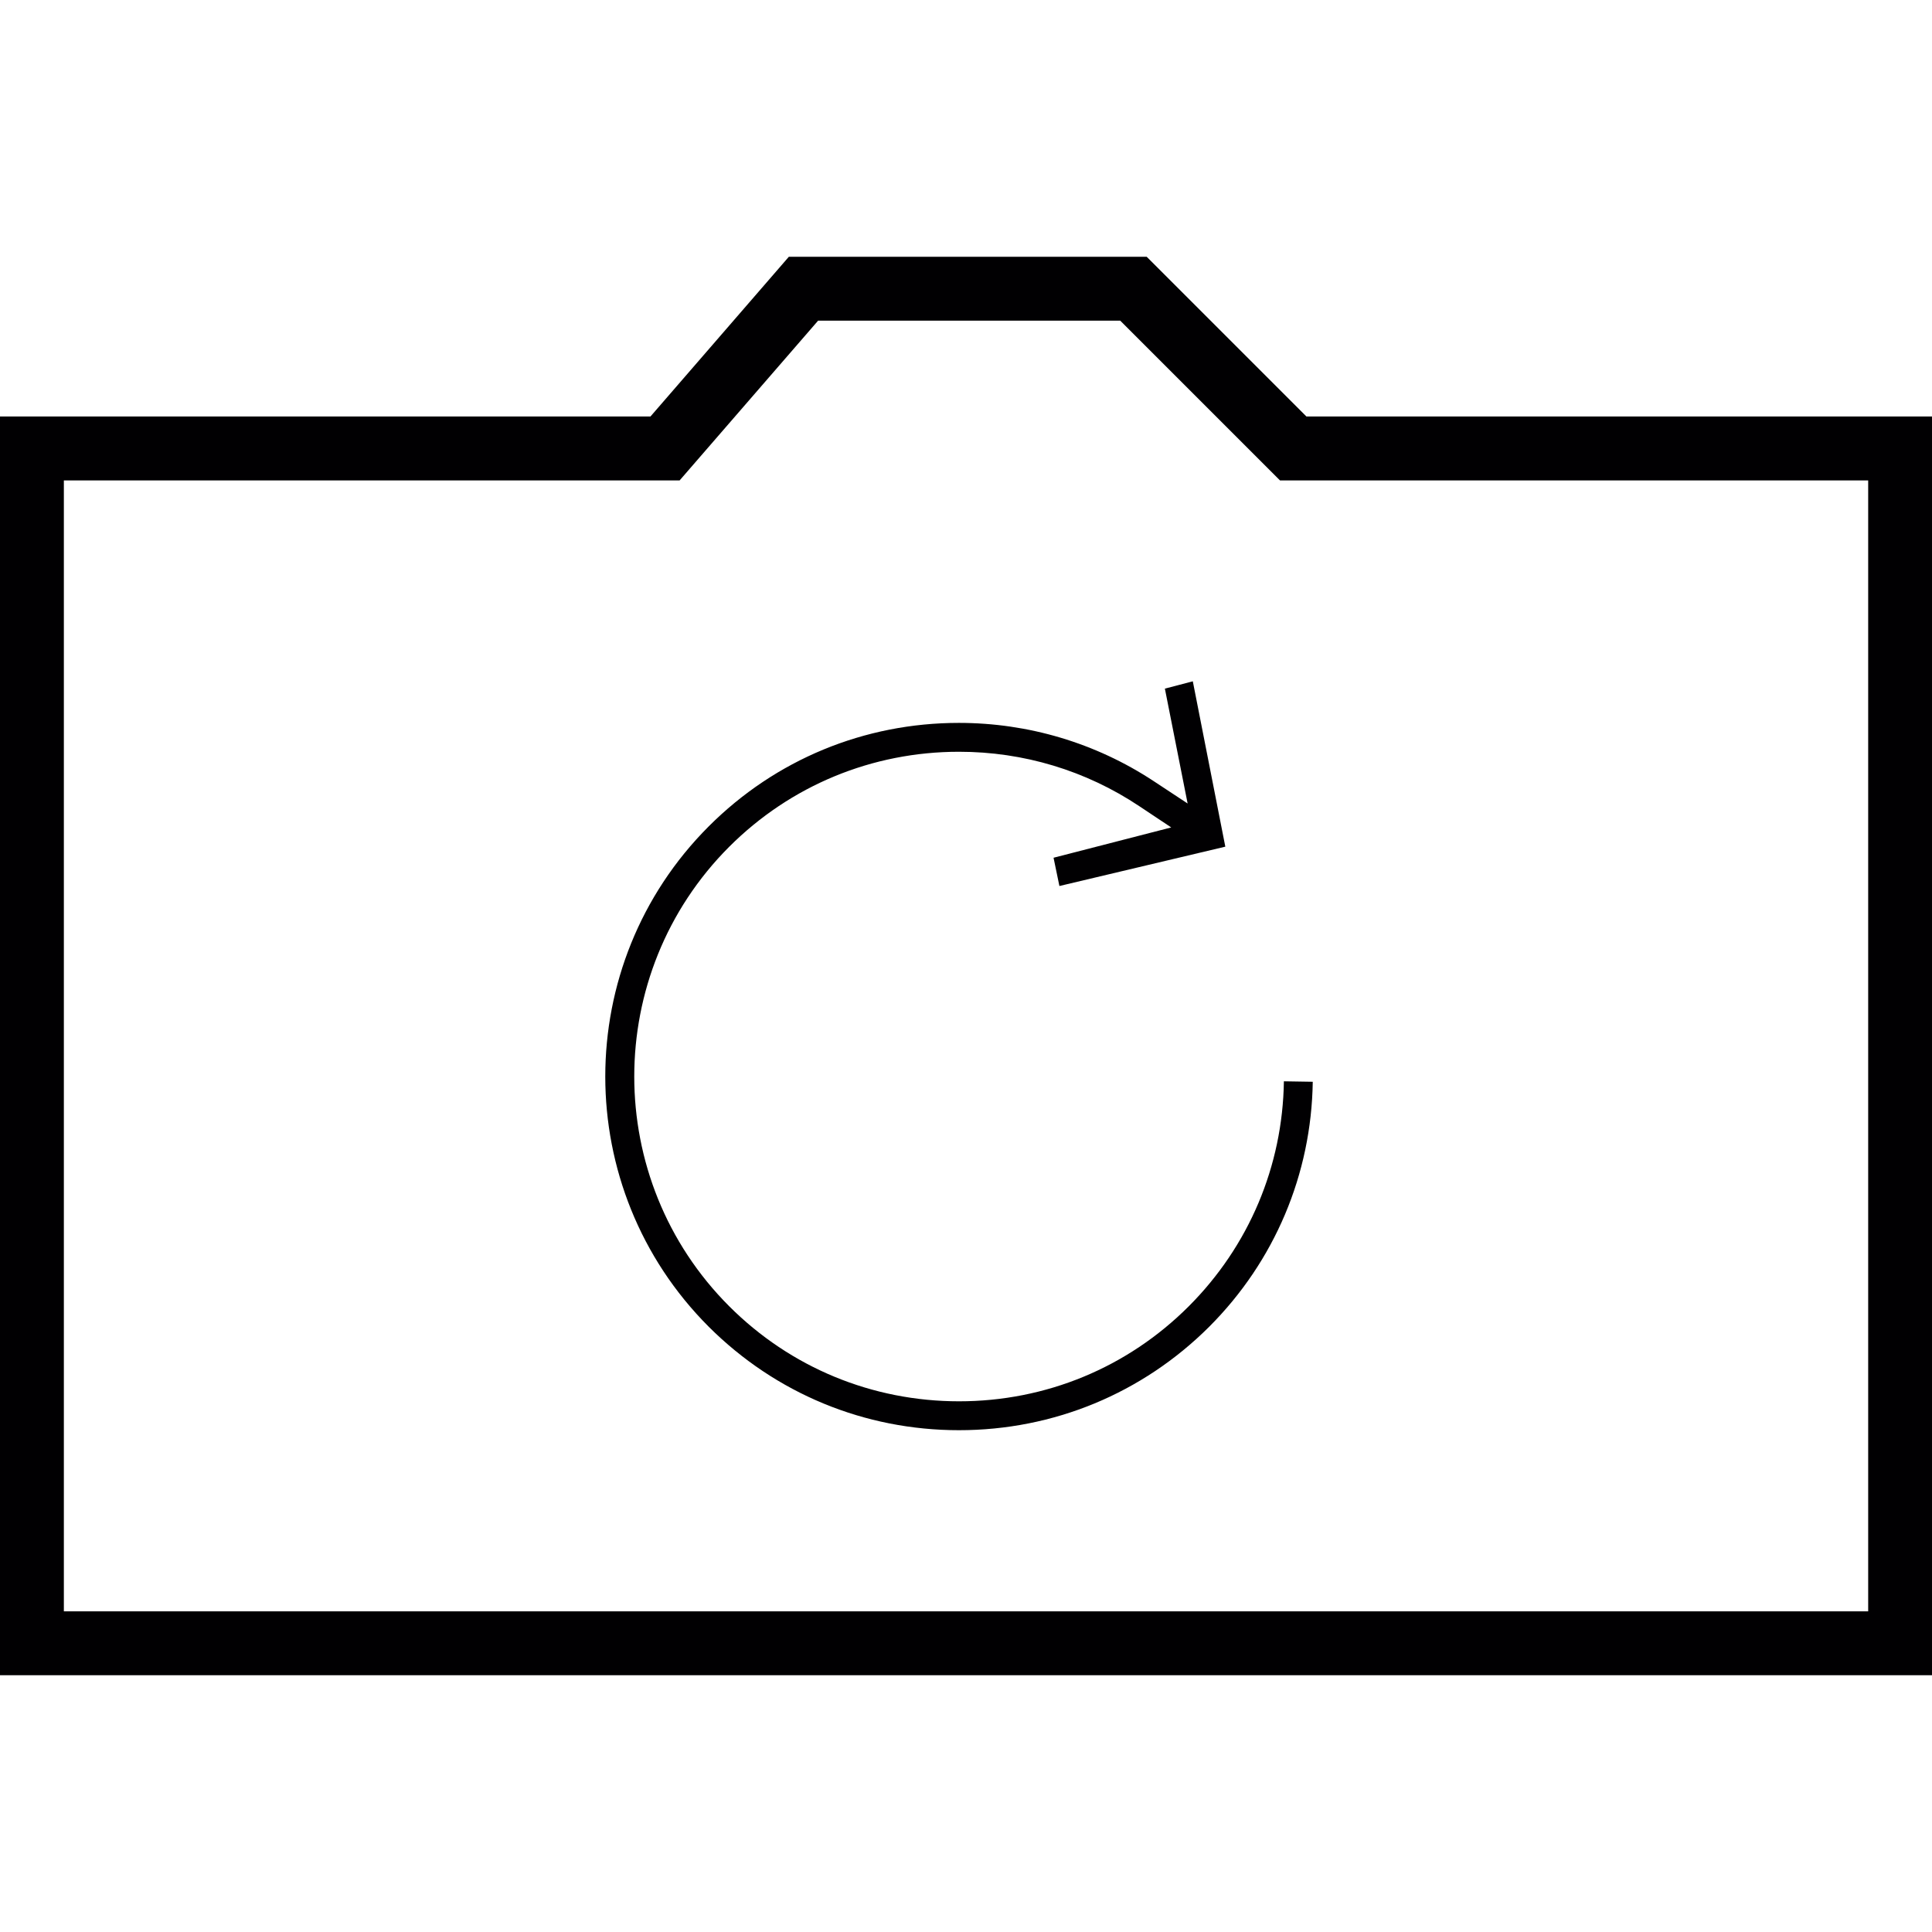 <?xml version="1.0" encoding="iso-8859-1"?>
<!-- Generator: Adobe Illustrator 18.1.1, SVG Export Plug-In . SVG Version: 6.00 Build 0)  -->
<svg version="1.1" id="Capa_1" xmlns="http://www.w3.org/2000/svg" xmlns:xlink="http://www.w3.org/1999/xlink" x="0px" y="0px"
	 viewBox="0 0 197.366 197.366" style="enable-background:new 0 0 197.366 197.366;" xml:space="preserve">
<g>
	<g>
		<path style="fill:#010002;" d="M133.459,42.547l-16.316-16.316H80.585L66.449,42.547H0v128.588h197.366V42.547H133.459z
			 M190.842,164.611H6.524V49.079h62.902l14.147-16.32h30.868l16.32,16.32h60.085v115.532H190.842z"/>
		<path style="fill:#010002;" d="M97.971,143.152c-8.872,0-17.214-3.446-23.474-9.706c-12.938-12.941-12.938-33.999,0-46.947
			c6.263-6.256,14.602-9.702,23.474-9.702c6.589,0,12.959,1.918,18.42,5.562l3.257,2.169l-12.021,3.096l0.598,2.888l16.949-4.019
			L121.853,69.6L119,70.348l2.323,11.735l-3.486-2.298c-5.905-3.883-12.784-5.937-19.881-5.937c-9.663,0-18.739,3.751-25.553,10.568
			c-14.094,14.094-14.094,37.02,0,51.12c6.825,6.811,15.897,10.568,25.56,10.568s18.739-3.758,25.564-10.568
			c6.685-6.689,10.443-15.579,10.579-25.027l-2.949-0.047c-0.125,8.675-3.575,16.835-9.717,22.983
			C115.182,139.706,106.843,143.152,97.971,143.152z"/>
	</g>
</g>
<g>
</g>
<g>
</g>
<g>
</g>
<g>
</g>
<g>
</g>
<g>
</g>
<g>
</g>
<g>
</g>
<g>
</g>
<g>
</g>
<g>
</g>
<g>
</g>
<g>
</g>
<g>
</g>
<g>
</g>
</svg>
